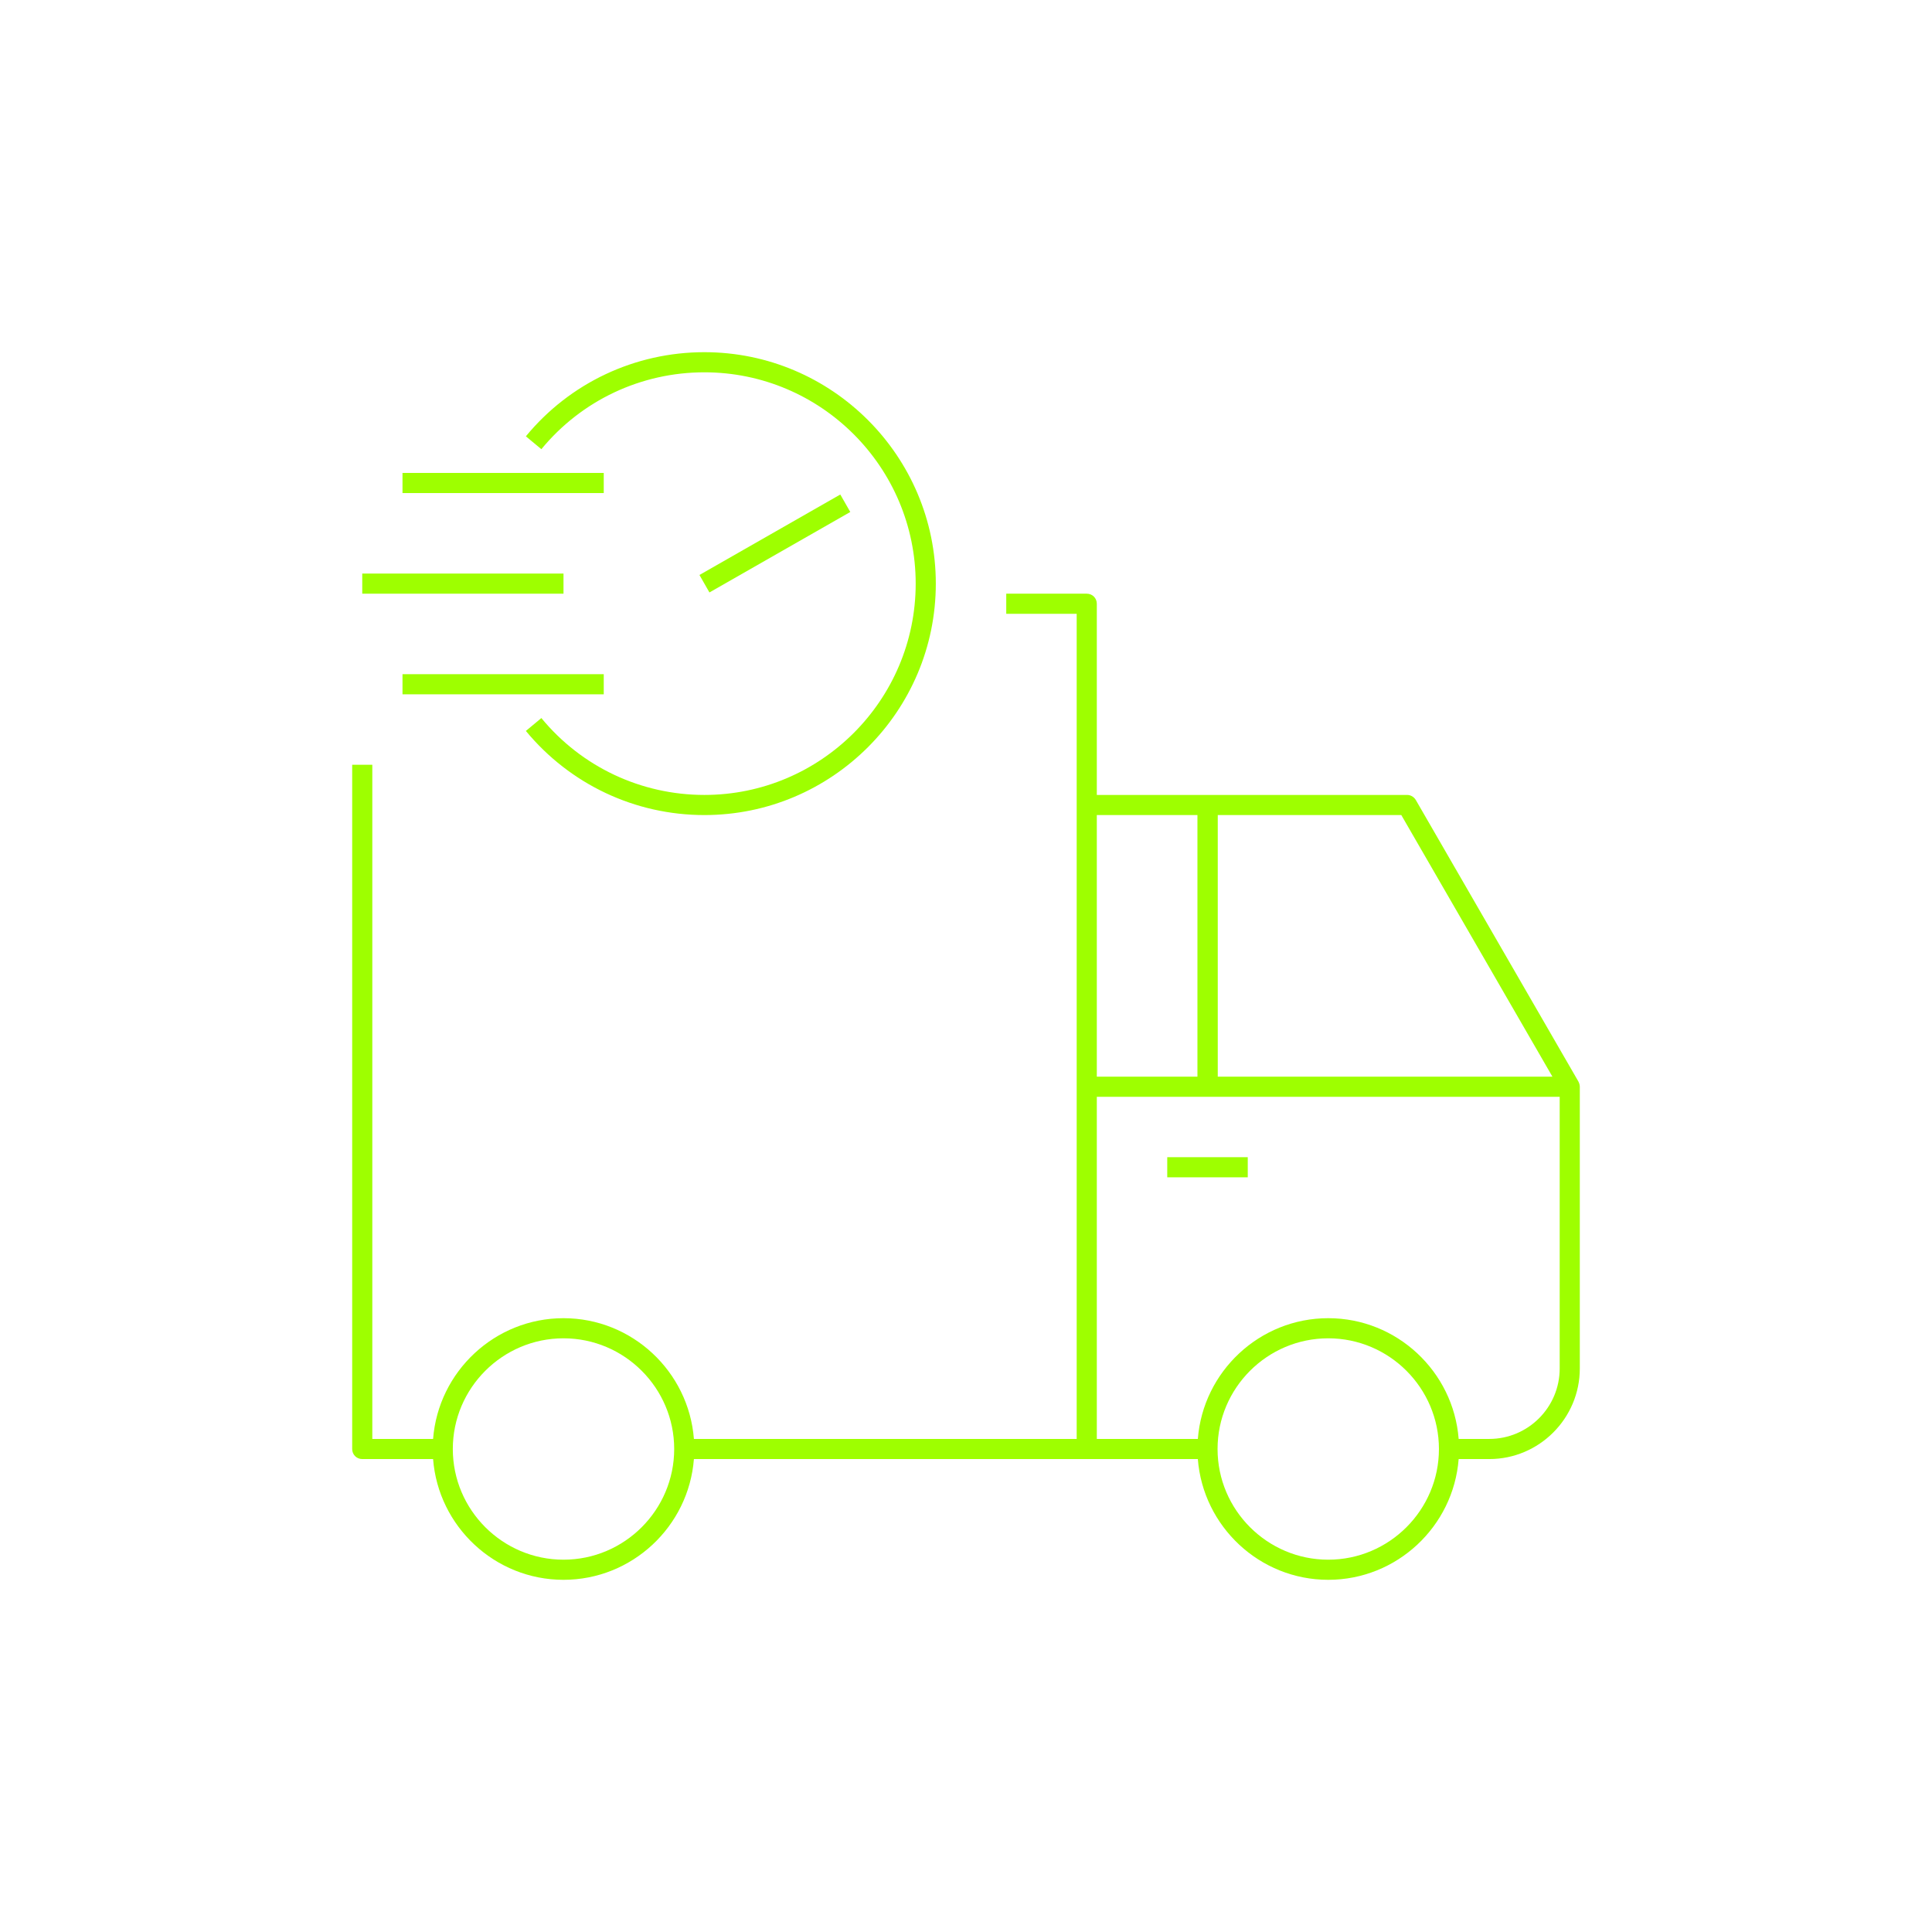 <?xml version="1.0" encoding="UTF-8"?>
<svg xmlns="http://www.w3.org/2000/svg" viewBox="0 0 96 96">
  <defs>
    <style>
      .cls-1 {
        fill: none;
      }

      .cls-2 {
        fill: #9eff00;
      }
    </style>
  </defs>
  <g id="iconen">
    <g>
      <rect class="cls-2" x="58" y="57.5" width="4" height="1"/>
      <path class="cls-2" d="M78.43,53.74l-8.08-13.99c-.09-.15-.25-.25-.43-.25h-15.42v-9.5c0-.28-.22-.5-.5-.5h-4v1h3.5v41h-19.02c-.26-3.35-3.07-6-6.48-6s-6.22,2.65-6.48,6h-3.02v-33.5h-1v34c0,.28.22.5.5.5h3.52c.26,3.35,3.07,6,6.48,6s6.22-2.65,6.48-6h25.04c.26,3.35,3.07,6,6.48,6s6.22-2.65,6.48-6h1.52c2.48,0,4.5-2.02,4.5-4.5v-14c0-.09-.03-.18-.07-.26ZM28,77.5c-3.03,0-5.5-2.47-5.5-5.5s2.47-5.5,5.5-5.5,5.5,2.47,5.5,5.5-2.47,5.5-5.5,5.5ZM60.5,40.5h9.13l7.51,13h-16.63v-13ZM54.5,40.5h5v13h-5v-13ZM66,77.5c-3.03,0-5.5-2.47-5.5-5.5s2.47-5.5,5.5-5.5,5.5,2.47,5.5,5.5-2.47,5.5-5.5,5.5ZM77.5,68c0,1.93-1.57,3.5-3.5,3.5h-1.52c-.26-3.35-3.07-6-6.48-6s-6.22,2.65-6.48,6h-5.02v-17h23v13.5Z"/>
      <rect class="cls-2" x="20" y="33.5" width="10" height="1"/>
      <path class="cls-2" d="M35,18.5c5.79,0,10.5,4.71,10.5,10.5s-4.71,10.5-10.5,10.5c-3.14,0-6.1-1.39-8.1-3.82l-.77.64c2.2,2.66,5.43,4.18,8.87,4.18,6.34,0,11.5-5.16,11.5-11.5s-5.16-11.5-11.5-11.5c-3.44,0-6.68,1.52-8.87,4.18l.77.64c2-2.43,4.96-3.82,8.1-3.82Z"/>
      <rect class="cls-2" x="18" y="28.5" width="10" height="1"/>
      <rect class="cls-2" x="34.47" y="26.5" width="8.06" height="1" transform="translate(-8.32 22.66) rotate(-29.74)"/>
      <rect class="cls-2" x="20" y="23.5" width="10" height="1"/>
    </g>
  </g>
  <g id="grid">
    <rect class="cls-1" x="16" y="16" width="64" height="64"/>
    <rect class="cls-1" x="16" y="16" width="64" height="64"/>
  </g>
</svg>